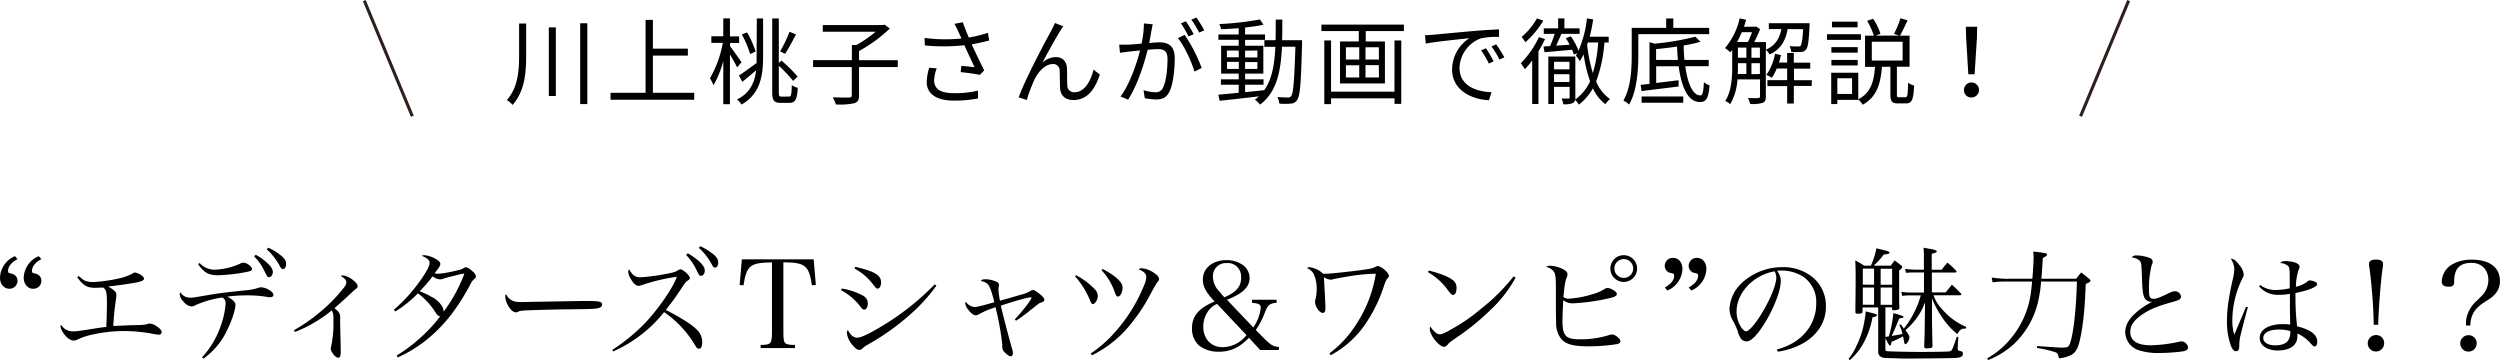 <svg xmlns="http://www.w3.org/2000/svg" viewBox="0 0 798.24 114.98"><defs><style>.cls-1{fill:none;stroke:#2f201b;stroke-miterlimit:10;}</style></defs><g id="レイヤー_2" data-name="レイヤー 2"><g id="design"><path d="M168,7.52V17.66c0,5.7-.45,11.4-4.32,15.84a9.15,9.15,0,0,0-1.83-1.56c3.51-4,3.9-9.18,3.9-14.31V7.52Zm9.48,1.23v21.9h-2.25V8.75Zm10.05-1.32v25.8h-2.28V7.43Z"/><path d="M221.67,29.63v2.22H194.94V29.63h11.19V6.35h2.34v9.18h11.16v2.22H208.47V29.63Z"/><path d="M235.35,21.53c-.42-1-1.41-2.67-2.28-4.14V33.26h-2.13V19.49a31.82,31.82,0,0,1-3.12,7.74A12.58,12.58,0,0,0,226.68,25a34.92,34.92,0,0,0,4.11-11.31h-3.66v-2.1h3.81V5.87h2.13v5.76H236v2.1h-2.91v1c.84,1.08,3.15,4.32,3.66,5.16Zm6.3-15.63h2V18.2c0,5.37-.66,11.73-6.9,15.18a7.93,7.93,0,0,0-1.41-1.65c4.32-2.07,5.67-5.7,6.09-9.3-1.5,1.29-3,2.58-4.41,3.69l-1.08-2c1.41-.93,3.54-2.46,5.64-4,0-.66,0-1.32,0-1.92Zm-2.13,11.37A34.19,34.19,0,0,0,236.88,11l1.65-.66a30.18,30.18,0,0,1,2.73,6.09ZM252,30.83c.63,0,.75-.78.81-3.66a6.2,6.2,0,0,0,1.92.87c-.21,3.57-.75,4.8-2.61,4.8h-2.91c-2,0-2.64-.69-2.64-3.36V5.9h2.1V20.12l.84-.78a46.27,46.27,0,0,1,5.16,5.1l-1.41,1.41A43.86,43.86,0,0,0,248.67,21v8.52c0,1.11.12,1.32.84,1.32ZM254.16,11c-1.11,2.1-2.4,4.56-3.48,6.18l-1.59-.78a40.33,40.33,0,0,0,3-6.27Z"/><path d="M286.65,21.41H274.29v9c0,1.5-.39,2.19-1.5,2.55a22.23,22.23,0,0,1-5.91.39,10.57,10.57,0,0,0-1-2.28c2.4.09,4.62.09,5.25.06s.84-.18.84-.72v-9H259.62V19.19H272v-4.8h1.41a38.18,38.18,0,0,0,6.18-4.26H262.71V8h19.23l.54-.12,1.62,1.23a45.35,45.35,0,0,1-9.81,7.17v2.94h12.36Z"/><path d="M315.87,12.92c-1.83.48-3.78.93-5.61,1.23,1.08,2.37,2.7,5.82,4,8.31l-1.38,1.44c-1.29-.27-4.23-.69-6.15-.87l.24-2c1.14.09,3.21.33,4.2.42-.84-1.83-2.34-4.92-3.24-7a63.11,63.11,0,0,1-12.63.06l-.09-2.4a50.59,50.59,0,0,0,11.79.18l-1-2.19a23.77,23.77,0,0,0-1.26-2.49l2.67-.51c.72,2,1.26,3.3,1.92,4.89a45.07,45.07,0,0,0,6.09-1.5ZM299.1,21.83a11.86,11.86,0,0,0-.84,3.75c0,2.61,1.77,4.17,6.21,4.17a31.4,31.4,0,0,0,7.8-.81l0,2.49a38.58,38.58,0,0,1-7.8.69c-5.52,0-8.58-2.22-8.58-5.94a17.24,17.24,0,0,1,.81-4.56Z"/><path d="M338.55,9.86c-1.32,2-4.2,7.29-5.73,10.17a6.44,6.44,0,0,1,4.35-1.8c2,0,3.42,1.29,3.51,3.63.06,1.77,0,4.05.12,5.49a2.12,2.12,0,0,0,2.37,2.1c3.3,0,5.25-4.08,6-7.23l2,1.59c-1.56,4.8-4.08,8.13-8.4,8.13-3.15,0-4.2-2-4.29-3.78s-.06-4.05-.15-5.64a2,2,0,0,0-2.16-2.07c-2.4,0-4.59,2.4-5.76,4.74a46.73,46.73,0,0,0-2.55,6.75l-2.61-.87c2.19-6,8.88-18.57,10.5-21.42.33-.72.72-1.44,1.08-2.31l2.67,1.08A11.89,11.89,0,0,0,338.55,9.86Z"/><path d="M368.07,7.76c-.12.57-.27,1.17-.36,1.77-.18.87-.45,2.61-.78,4.2,1.38-.12,2.61-.21,3.33-.21,2.67,0,4.83,1.05,4.83,5.07,0,3.54-.48,8.22-1.71,10.71-1,2-2.43,2.46-4.35,2.46a18.14,18.14,0,0,1-3.51-.42l-.39-2.55a13.54,13.54,0,0,0,3.66.66,2.48,2.48,0,0,0,2.58-1.53c1-2,1.41-5.85,1.41-9.06,0-2.7-1.23-3.18-3.15-3.18-.72,0-1.89.09-3.18.21-1.08,4.26-3.12,11-6.24,15.93l-2.43-1c3-4,5.22-10.74,6.24-14.7-1.56.15-3,.3-3.75.39s-1.92.21-2.67.36l-.24-2.61c.93,0,1.68,0,2.64,0s2.7-.18,4.5-.33a32.52,32.52,0,0,0,.75-6.45Zm10.2,3.39a50.26,50.26,0,0,1,5.43,10.56l-2.31,1.14c-.9-3.06-3.24-8.25-5.31-10.68Zm1.23.48a36.72,36.72,0,0,0-2.43-4.17l1.59-.66a42.71,42.71,0,0,1,2.49,4.11Zm3.39-1.23a33.64,33.64,0,0,0-2.49-4.14L382,5.6a39.46,39.46,0,0,1,2.52,4.08Z"/><path d="M415.74,12.83s0,.84,0,1.14c-.33,12.57-.6,16.74-1.62,18a2.37,2.37,0,0,1-2,1.11,20.7,20.7,0,0,1-3.63,0,6,6,0,0,0-.63-2.1c1.44.12,2.76.15,3.33.15a1.14,1.14,0,0,0,1.08-.48c.69-.87,1-4.83,1.35-15.72h-4.29c-.36,8-1.74,14.52-7,18.48a7.58,7.58,0,0,0-1.65-1.59,15.6,15.6,0,0,0,1.32-1.05c-4.56.54-9.21,1.05-12.57,1.41L389,30.23c1.8-.15,4-.36,6.51-.6V27.05h-5.67V25.34h5.67V23.51h-5.61V14.6h5.61V12.71h-6.48V11h6.48V9c-1.92.15-3.87.27-5.64.33a6.64,6.64,0,0,0-.54-1.65A93.73,93.73,0,0,0,402.3,6.2l1.11,1.71a57.33,57.33,0,0,1-5.85.87V11h6.36v1.74h-6.36V14.6h5.82v8.91h-5.82v1.83h5.88v1.71h-5.88v2.37c1.95-.18,4-.39,6-.63v.15c2.61-3.54,3.39-8.37,3.66-14h-3.51v-2.1h3.57c.06-2.1.06-4.29.06-6.57h2.1c0,2.25,0,4.47-.06,6.57Zm-24,5.46h3.78V16.13h-3.78ZM395.55,22V19.76h-3.78V22Zm2-5.82v2.16h3.93V16.13Zm3.93,3.63h-3.93V22h3.93Z"/><path d="M448.26,7.85V9.92H436.08v3.33h6.12V26.66H427.86V13.25h6V9.92H421.92V7.85Zm-3,5.07h2.16V33.17h-2.16V31.4H425v1.86h-2.16V12.92H425V29.27h20.25ZM429.75,19H434v-3.9h-4.26Zm0,5.73H434V20.84h-4.26Zm10.5-9.63H436V19h4.29Zm0,5.7H436v3.93h4.29Z"/><path d="M457.62,11.09c1.95-.18,7.56-.72,13-1.2,3.24-.27,6-.42,8-.51v2.4a24.62,24.62,0,0,0-5.82.48,10.39,10.39,0,0,0-6.78,9.39c0,5.79,5.4,7.62,10.23,7.8L475.41,32c-5.49-.24-11.76-3.18-11.76-9.81a12,12,0,0,1,5.52-10c-2.61.3-10.71,1.08-13.92,1.74L455,11.24C456.12,11.21,457.05,11.15,457.62,11.09Zm19.29,8.49-1.53.72a27.85,27.85,0,0,0-2.46-4.23l1.53-.66A35.61,35.61,0,0,1,476.91,19.58Zm3.42-1.29-1.56.72a26.72,26.72,0,0,0-2.55-4.17l1.5-.69A45.32,45.32,0,0,1,480.33,18.29Z"/><path d="M493.32,12.5a41.29,41.29,0,0,1-2.1,3.9V33.2h-2V19.31a28.65,28.65,0,0,1-2.34,2.79,17.92,17.92,0,0,0-1.29-1.92,29.91,29.91,0,0,0,5.79-8.34Zm-.54-5.91a29.75,29.75,0,0,1-5.73,6.9,15.68,15.68,0,0,0-1.2-1.68,21.82,21.82,0,0,0,4.89-5.94Zm19.5,7A44.2,44.2,0,0,1,509.64,26a12.62,12.62,0,0,0,4.41,5.61,9.63,9.63,0,0,0-1.44,1.65,12.93,12.93,0,0,1-4-5.07,17.33,17.33,0,0,1-4.47,5.22,10.71,10.71,0,0,0-1.23-1.56,1.32,1.32,0,0,1-.75,1.08,7.16,7.16,0,0,1-3,.36,6.14,6.14,0,0,0-.57-1.83c1,0,1.92,0,2.19,0s.39-.06.39-.33V27.74H496.2V33.2h-1.83V18.05H503V31.16a3.82,3.82,0,0,1,0,.6,14.69,14.69,0,0,0,4.71-5.82,44.72,44.72,0,0,1-2.07-8.61,15.34,15.34,0,0,1-1.23,2.19,9.62,9.62,0,0,0-1.26-1.77c.15-.24.33-.48.48-.75l-1.14.42a8.28,8.28,0,0,0-.51-1.53c-3.21.3-6.36.57-8.82.78l-.33-1.83,2.1-.12a38.39,38.39,0,0,0,1.47-3.9h-3.48V9.05h4.59V5.87h2V9.05h4.86v1.77h-5.82c-.54,1.23-1.11,2.58-1.68,3.75,1.35-.09,2.82-.18,4.32-.3-.39-.72-.81-1.44-1.23-2.07l1.59-.6A19,19,0,0,1,504,16.19,34.58,34.58,0,0,0,506.7,5.87l2,.33c-.3,1.89-.66,3.75-1.11,5.52h6.06v1.83ZM496.2,19.73v2.4h4.92v-2.4Zm4.92,6.45V23.69H496.2v2.49ZM507,13.55a6.75,6.75,0,0,1-.24.72,49.89,49.89,0,0,0,1.83,9.06,43.72,43.72,0,0,0,1.71-9.78Z"/><path d="M523.11,10.91v6.57c0,4.62-.36,11.37-2.94,15.9a7.65,7.65,0,0,0-1.83-1.26C520.8,27.86,521,21.8,521,17.48V8.9h11v-3h2.28v3h11.46v2Zm15,10.23c.75,5.7,2.46,9.33,4.8,9.33.75,0,1-1.23,1.14-4.23a4.87,4.87,0,0,0,1.8,1c-.33,4.2-1.08,5.34-3.06,5.34-3.81,0-5.88-4.62-6.81-11.43h-7.17v5.34l7.17-.87,0,2c-4.26.54-8.73,1.05-11.85,1.47l-.27-2,2.82-.3V13.46l1.62.48a81.89,81.89,0,0,0,13-2.22L543,13.34a49.25,49.25,0,0,1-5.4,1.17c0,1.65.09,3.18.24,4.62h7.74v2ZM524.16,30.8h13.29v2H524.16Zm11.58-11.67c-.12-1.35-.21-2.79-.27-4.26-2.22.33-4.53.6-6.69.81v3.45Z"/><path d="M570.78,9.29c-.63,3.54-2.07,6.42-5.76,8.1a5.75,5.75,0,0,0-1.2-1.5V30.83c0,1.08-.24,1.71-1,2a11.56,11.56,0,0,1-4,.36,7,7,0,0,0-.72-1.89c1.56.06,2.91.06,3.3,0s.57-.15.57-.54v-5.4h-7.2a18,18,0,0,1-2.31,7.89,6.57,6.57,0,0,0-1.59-1c2-3.15,2.22-7.59,2.22-10.95V15.92c-.21.27-.42.54-.63.78a11,11,0,0,0-1.68-1.35,22,22,0,0,0,4.68-9.48l2.07.45c-.21.75-.45,1.5-.69,2.22h3.51l.33-.09,1.32.84a39.21,39.21,0,0,1-1.89,4.14h3.75v2.43c3.15-1.38,4.35-3.75,4.92-6.57h-4V7.4h13s0,.57,0,.84c-.24,4.95-.48,6.87-1.14,7.59a2,2,0,0,1-1.62.75,27.31,27.31,0,0,1-3.09,0,5.72,5.72,0,0,0-.51-1.86,26.91,26.91,0,0,0,2.7.12c.39,0,.63,0,.84-.27s.6-1.77.78-5.25Zm-14.64,1a27.36,27.36,0,0,1-1.5,3.12h3.45a27.08,27.08,0,0,0,1.32-3.12Zm-1.23,11c0,.72,0,1.53-.06,2.34h2.76V20.18h-2.7Zm0-2.85h2.7V15.2h-2.7Zm4.32,0h2.7V15.2h-2.7Zm2.7,5.19V20.18h-2.7v3.51Zm16.53,3.81h-5.7v5.61h-2.13V27.5h-6.3V25.58h6.3V21.89H567.3a15,15,0,0,1-1.56,2.94A13.34,13.34,0,0,0,564,23.9a17.06,17.06,0,0,0,2.76-6.72l1.89.39c-.18.81-.39,1.62-.63,2.4h2.61V16.91h2.13V20H578v1.92h-5.19v3.69h5.7Z"/><path d="M594.18,12.74H583.35V10.91h10.83Zm14.16,18.33c.69,0,.84-.6.9-4.65a5.33,5.33,0,0,0,1.92.87c-.18,4.62-.72,5.73-2.58,5.73h-2.49c-2,0-2.49-.63-2.49-2.85V21.32h-2.7c-.42,5.28-1.56,9.6-6.15,12.12a6.78,6.78,0,0,0-1.41-1.68v.12h-6.69v1.35H584.7v-10h8.64v8.46c4.11-2.1,5-5.82,5.34-10.35H595.5V11.39h2.82a23.4,23.4,0,0,0-2.16-4.74L598.08,6a18.1,18.1,0,0,1,2.34,4.8l-1.56.57h7.59l-1.71-.54a30.38,30.38,0,0,0,2.07-5l2.28.66c-.81,1.71-1.71,3.63-2.43,4.89h3.06v9.93h-4.05v8.82c0,.81.09.93.75.93ZM593.16,16.82h-8.4V15.05h8.4Zm-8.4,2.31h8.4V20.9h-8.4Zm8.37-10.41h-8.19V6.92h8.19ZM591.36,25h-4.71v5h4.71Zm6.3-5.67h9.84v-6h-9.84Z"/><path d="M627.09,28.76a2.4,2.4,0,1,1,2.4,2.37A2.3,2.3,0,0,1,627.09,28.76Zm.69-16.68-.09-3.54h3.6l-.06,3.54-.75,11.64h-2Z"/><path d="M5.58,82.73c-1.95,1.09-3,2.38-3,3.74,0,.62,0,.66,1.25.94a2.3,2.3,0,0,1,1.76,2.26A2.56,2.56,0,0,1,3,92.2c-1.71,0-3-1.48-3-3.51a7.71,7.71,0,0,1,4.8-6.9Zm7.64,0c-2,1.09-3,2.38-3,3.74,0,.62,0,.66,1.25.94a2.29,2.29,0,0,1,1.75,2.26,2.55,2.55,0,0,1-2.65,2.53c-1.72,0-3-1.48-3-3.51a7.73,7.73,0,0,1,4.8-6.9Z"/><path d="M25.1,88.11c1.56,1.32,1.64,1.36,2.34,1.64a8,8,0,0,0,2.3.31,49.16,49.16,0,0,0,8.62-1.25,15.44,15.44,0,0,0,4.1-1.56A1.21,1.21,0,0,1,43,87a4.94,4.94,0,0,1,1.8.66c.78.43,1.17.9,1.17,1.36s-.63.82-2.42,1.17c-2.19.43-6.4,1-9,1.29,1.91,1.13,2.61,1.8,2.61,2.54A12.59,12.59,0,0,1,37,95.79a81.48,81.48,0,0,0-.82,8.31c2-.12,4.56-.23,6.16-.27,3.74-.08,4-.12,5.23-.51a.62.62,0,0,1,.31,0,4.44,4.44,0,0,1,2.22.9c.9.58,1.52,1.32,1.52,1.83a.85.85,0,0,1-.93.82,18.62,18.62,0,0,1-2.81-.47,55.14,55.14,0,0,0-8.35-.7,46.7,46.7,0,0,0-9.83,1.09,21.21,21.21,0,0,0-5,1.64,2.84,2.84,0,0,1-1.13.31c-1.09,0-2.49-1-3.43-2.57a4.15,4.15,0,0,1-.82-2,.61.61,0,0,1,.2-.47,4.33,4.33,0,0,0,3.66,2.11c1.21,0,2.07-.12,7.57-1,.5-.08.93-.15,3.2-.43.11-2.73.19-5.11.19-7.56,0-3.4-.19-4.29-1.21-5-1.21,0-1.83.08-2.53.08-2.58,0-3.79-.7-5.74-3.35Z"/><path d="M64.51,114.08a27.67,27.67,0,0,0,5.66-9.2,26.66,26.66,0,0,0,1.87-8A2,2,0,0,0,71,95a32.09,32.09,0,0,0-8.66,2.46,2.47,2.47,0,0,1-1.21.39,3.64,3.64,0,0,1-2.46-1.48A3.86,3.86,0,0,1,57.38,94a2.38,2.38,0,0,1,.15-.74,3.7,3.7,0,0,0,3.2,1.79c.86,0,.86,0,6.67-1,3.16-.51,4.76-.71,12-1.45a19.7,19.7,0,0,0,3-.66,2.13,2.13,0,0,1,1-.2,4.94,4.94,0,0,1,2.07.59c1.09.51,1.83,1.25,1.83,1.79s-.43.78-1.09.78a3.92,3.92,0,0,1-1-.11A36,36,0,0,0,79,94.31a48.21,48.21,0,0,0-6.39.39c1.79,1,2.57,1.79,2.57,2.69,0,1.41-1.13,4.92-2.49,7.65a23.07,23.07,0,0,1-7.73,9.47ZM63.77,84a6.34,6.34,0,0,0,4.68,2.11,21.38,21.38,0,0,0,8.19-1.91,2.33,2.33,0,0,1,1.17-.31c1,0,2.66,1.25,2.66,2,0,.5-.47.7-2,1a55.76,55.76,0,0,1-8.93,1c-2.89,0-4.45-.86-6.32-3.59Zm17.87-2.65a16.52,16.52,0,0,1,3.47,2.42c1.4,1.25,2,2.15,2,3.08s-.55,1.64-1.21,1.64c-.51,0-.51,0-1.76-2.54a17.17,17.17,0,0,0-3-4.09Zm4-2.26a16.08,16.08,0,0,1,3.71,2.22c1.52,1.13,2,1.91,2,3,0,.93-.39,1.6-1,1.6-.35,0-.58-.2-.9-.75a19.78,19.78,0,0,0-4.29-5.57Z"/><path d="M93.87,105.43a54,54,0,0,0,8.31-5.78A48.44,48.44,0,0,0,110,91.58a2.39,2.39,0,0,0,.58-1.48c0-.67-.54-1.25-1.83-2a1.82,1.82,0,0,1,.78-.16,6.55,6.55,0,0,1,3.32,1.6c.93.74,1.32,1.29,1.32,1.8s-.11.58-.78,1.09c-.5.43-.5.43-1.87,1.71s-3.08,2.85-4.72,4.26c1.41,1.13,1.8,1.71,1.8,2.77,0,.07,0,.39,0,.85v.24c0,1.28.11,5.5.19,8.73,0,.35,0,1.21,0,1.41,0,1.25-.23,1.83-.78,1.83-.9,0-2.42-1.87-2.42-3a2.33,2.33,0,0,1,.16-.67,34.79,34.79,0,0,0,.7-8.58,5.07,5.07,0,0,0-.51-2.88A43,43,0,0,1,94.15,106Z"/><path d="M126.68,113.5a50,50,0,0,0,7.29-5.42,47.16,47.16,0,0,0,6.56-7.06c-.63-.12-.86-.31-1.68-1.56a21.88,21.88,0,0,0-5.42-5.81,36.36,36.36,0,0,1-7.22,5.81l-.43-.59a49.93,49.93,0,0,0,7.53-8.07c2.46-3.28,3.86-5.77,3.86-6.79s-.66-1.52-2.49-2.34a2,2,0,0,1,.85-.19A8.55,8.55,0,0,1,139,82.61c1.1.58,1.6,1.13,1.6,1.64s-.35,1.13-1.83,3a3.78,3.78,0,0,0,1.09.16,30.07,30.07,0,0,0,5.19-.86c2-.43,2.38-.55,3.08-1a1.29,1.29,0,0,1,.62-.2c.51,0,1.17.39,2.19,1.33a2.82,2.82,0,0,1,1.05,1.6c0,.27-.15.46-.54.78a5.1,5.1,0,0,0-1.29,1.79c-4,7.49-8.11,12.75-13.18,17a41.82,41.82,0,0,1-10,6.28ZM145.28,88a32.15,32.15,0,0,0-3.58.94,3.18,3.18,0,0,1-1.21.27,4,4,0,0,1-2.34-1A46.63,46.63,0,0,1,134,93a25.24,25.24,0,0,1,3.75,1.76,8.16,8.16,0,0,1,3.39,3,3.6,3.6,0,0,1,.51,1.76,48.22,48.22,0,0,0,6.63-12.17A17.74,17.74,0,0,0,145.28,88Z"/><path d="M162.85,95.52c1,.74,1.71.93,3.78.93l4.8-.11c1.52,0,13.92-.24,15.21-.24,3.51,0,4.37.08,5.07.35a.82.82,0,0,1,.55.78,1.16,1.16,0,0,1-.9,1.06c-1.05.35-2,.39-9.36.47-3.63,0-12.56.27-13.93.35-1.83.11-2.18.15-2.8.5a3.09,3.09,0,0,1-.59.12c-.58,0-1.21-.43-1.87-1.29a7,7,0,0,1-1.48-3.58c0-.55,0-.63.31-.9A3.47,3.47,0,0,0,162.85,95.52Z"/><path d="M195.54,111.7A59.88,59.88,0,0,0,206,103.12c4.22-4.48,9-11.38,10.1-14.74a59.3,59.3,0,0,0-11.5,2.77,1.66,1.66,0,0,1-.66.12c-.86,0-1.68-.7-2.54-2.23a5,5,0,0,1-.82-2.3,1.43,1.43,0,0,1,.28-.78c1.13,2,2,2.58,3.7,2.58a64,64,0,0,0,8.15-1.09c2.26-.43,3-.63,3.67-1.1a1.92,1.92,0,0,1,.9-.35c.81,0,3,2,3,2.73,0,.31-.16.51-.51.74-.78.51-.9.63-2.22,2.66-1.13,1.67-2.3,3.39-2.93,4.21s-1.32,1.71-2,2.61c5.58,2.93,8.54,4.84,10.1,6.55a5.16,5.16,0,0,1,1.49,3.86c0,1.25-.39,2-1.06,2a1.21,1.21,0,0,1-.89-.62c-.16-.24-.16-.24-.94-1.52a33.76,33.76,0,0,0-9.28-9.56,43.07,43.07,0,0,1-16.27,12.56Zm24.07-30.81a20.13,20.13,0,0,1,3.47,2.42c1.4,1.29,1.95,2.19,1.95,3.12s-.55,1.64-1.21,1.64c-.51,0-.51,0-1.76-2.54a17.39,17.39,0,0,0-3-4.13Zm4-2.26a18.05,18.05,0,0,1,3.71,2.22c1.52,1.14,2,1.92,2,3,0,.93-.39,1.6-1,1.6-.35,0-.58-.2-.9-.74a19.68,19.68,0,0,0-4.29-5.58Z"/><path d="M250.13,106.17c0,2.3.15,3,.7,3.47.39.35,1.4.5,3,.5v1H242.87v-1c1.68,0,2.62-.19,3-.58s.62-1.21.62-3.39V83.78c-7,.08-8.11,1-9.09,7.33L236.16,91l.71-8.19H259.8l.7,8.19-1.25.08c-1-6.36-2.1-7.25-9.12-7.33Z"/><path d="M268.77,92.13a20.52,20.52,0,0,1,6.83,2.3A2.77,2.77,0,0,1,277.08,97c0,1-.51,1.87-1.09,1.87-.39,0-.63-.15-1.21-.89a19.38,19.38,0,0,0-6.24-5.35ZM299,91.19a54.15,54.15,0,0,1-8.27,9.13A77.35,77.35,0,0,1,277.16,110a8.12,8.12,0,0,0-1.87,1.33,1.35,1.35,0,0,1-.9.39c-.78,0-1.64-.75-2.77-2.31a6.47,6.47,0,0,1-1.21-3.12,1.36,1.36,0,0,1,.31-.93c.86,1.68,1.8,2.46,3,2.46s3.94-1.33,7.64-3.55a83.19,83.19,0,0,0,17.08-13.46Zm-25.9-6c6.24,1.49,8.23,2.69,8.23,5,0,1.09-.47,1.95-1.05,1.95s-.43,0-2.11-2.07a17.83,17.83,0,0,0-5.34-4.33Z"/><path d="M324,102c2.3-2.38,5.34-6.32,5.34-6.9,0-.12-.07-.16-.19-.16-1,0-5.85,1.37-9.6,2.66.86,3.62,2.81,11.07,3.59,13.72a4.12,4.12,0,0,1,.27,1.45c0,.62-.27,1-.78,1a3.28,3.28,0,0,1-1.52-1,2.52,2.52,0,0,1-1.09-1.91,1.4,1.4,0,0,1,0-.39V110a85.85,85.85,0,0,0-2.18-11.94c-.47.2-.47.2-2,.74a27.12,27.12,0,0,0-3.12,1.45,2.57,2.57,0,0,1-1.17.43c-.7,0-1.6-.71-2.46-1.88a3.88,3.88,0,0,1-.9-1.91.83.83,0,0,1,.2-.54,3.58,3.58,0,0,0,2.85,1.67c.7,0,2-.31,6.24-1.52-1.41-5.61-1.8-6.2-4.29-6.78.31-.47.62-.55,1.67-.55a8.59,8.59,0,0,1,3.51.9A1.09,1.09,0,0,1,319,91a1.39,1.39,0,0,1-.12.55,3.74,3.74,0,0,0-.08.7,20.39,20.39,0,0,0,.51,3.79c.7-.24.7-.24,2.69-.79,1.25-.35,1.25-.35,4-1.17a9.4,9.4,0,0,0,3.12-1.24,1.6,1.6,0,0,1,.7-.24c.47,0,1.29.55,2.5,1.56.82.74,1.13,1.13,1.13,1.56s-.16.59-1.21.94c-.39.12-.39.12-4.17,3.12-1.21.94-2.11,1.6-3.63,2.61Z"/><path d="M343.53,87.87a22.15,22.15,0,0,1,6,4.45,3.19,3.19,0,0,1,1,2.11c0,1.21-.85,2.65-1.59,2.65-.32,0-.55-.27-.82-1a27.57,27.57,0,0,0-4.84-7.84Zm4.72,25a38.16,38.16,0,0,0,7.41-6.43,51,51,0,0,0,9.6-15.25,7.44,7.44,0,0,0,.74-2.73c0-1-.67-1.76-2.42-2.46a1.47,1.47,0,0,1,1-.35,8.13,8.13,0,0,1,4,1.56c1,.66,1.48,1.25,1.48,1.91,0,.35-.08.51-.5,1-.32.35-.32.35-2,3.35a53.44,53.44,0,0,1-6.2,9.6,36.4,36.4,0,0,1-12.68,10.37Zm3.82-27c4.18,2.22,6.36,4.25,6.36,5.92,0,1.49-.7,2.89-1.48,2.89-.47,0-.51-.12-1.29-2.14a18.63,18.63,0,0,0-3.94-6.24Z"/><path d="M407.61,95.71v1a4.2,4.2,0,0,0-2.23.58,3.56,3.56,0,0,0-1.09,1.53c-.08.15-.08.15-.94,2.26a26.18,26.18,0,0,1-2.37,4.29l2.69,2.73c2.1,2.1,3,2.61,4.68,2.65v1h-6l-3.55-3.9c-3.08,3.12-5.89,4.45-9.59,4.45a10.08,10.08,0,0,1-6.4-2,7.3,7.3,0,0,1-2.22-5.46c0-3.9,2.14-6.47,7.25-8.58-2.73-2.81-3.78-4.76-3.78-7,0-3.63,3.16-6.2,7.52-6.2a9.11,9.11,0,0,1,5.54,1.75A5.27,5.27,0,0,1,399,88.73c0,2.93-2.23,5-7.22,7l8.39,8.82a13.34,13.34,0,0,0,2.38-6.32c0-1-.71-1.4-2.77-1.52v-1Zm-19,1.33a6.06,6.06,0,0,0-2.53,1.87,8.68,8.68,0,0,0-1.88,5.35c0,3.93,2.5,6.59,6.17,6.59A9.76,9.76,0,0,0,398,107Zm7.65-8.5A4.23,4.23,0,0,0,391.69,84a4.12,4.12,0,0,0-4.4,4.37,6.72,6.72,0,0,0,1.91,4.56c.47.59,1.71,2,1.75,2C394.85,93.22,396.3,91.46,396.3,88.54Z"/><path d="M424.51,112.8a34.83,34.83,0,0,0,8.62-9.4,40.72,40.72,0,0,0,6.16-16,54.55,54.55,0,0,0-8,.74c-.94.12-4.88.82-5.58,1a2.31,2.31,0,0,1-.82.16,4,4,0,0,1-2.14-.82c0,1.29.11,2.3.31,6.16.11,2.27.15,3.43.15,3.59,0,1.17-.27,1.68-.85,1.68-1.06,0-2.46-2-2.46-3.55a3.41,3.41,0,0,1,.19-1,14,14,0,0,0,.32-2.7,11.74,11.74,0,0,0-.94-5.18,4.47,4.47,0,0,0-2.15-1.87,1.27,1.27,0,0,1,.94-.28,7.88,7.88,0,0,1,4.21,2.07c.51,0,.9,0,1.17,0,1.17,0,10.49-1,13.07-1.48a7.08,7.08,0,0,0,2.53-.74,1.49,1.49,0,0,1,.7-.24A4.52,4.52,0,0,1,441.94,86c1,.86,1.53,1.56,1.53,2s-.08.43-.43.86-.51.59-1.17,2.5a47.66,47.66,0,0,1-5.23,11.07,31.26,31.26,0,0,1-11.78,11Z"/><path d="M456.21,86.39c3.74.94,6,1.84,7.52,2.93A3,3,0,0,1,465.06,92c0,1.29-.43,2.18-1.09,2.18-.43,0-.63-.19-1.68-1.56a20.16,20.16,0,0,0-6.36-5.73Zm27.73,2.23a40.79,40.79,0,0,1-8.19,10.49,77.4,77.4,0,0,1-11,8.89c-1.84,1.29-2,1.44-2.3,1.79-.63.74-.86.94-1.37.94-1.6,0-4.56-3.74-4.56-5.73a1.91,1.91,0,0,1,.19-.78,5.84,5.84,0,0,0,1.41,1.71,2.5,2.5,0,0,0,1.56.82c.66,0,1.87-.51,3.78-1.64a56,56,0,0,0,9.32-6.43,61.24,61.24,0,0,0,10.49-10.42Z"/><path d="M495.23,84.87A10.3,10.3,0,0,1,499.17,86c.89.47,1.32,1,1.32,1.6a2,2,0,0,1-.19.86c-.47,1-.82,3-1.1,6.36a2.48,2.48,0,0,0,1.84.54,33,33,0,0,0,7.52-1.44,13.57,13.57,0,0,0,3.83-1.68,2,2,0,0,1,.82-.31,4,4,0,0,1,1.79.63c.86.46,1.25.89,1.25,1.32s-.51.9-1.87,1.21a65.69,65.69,0,0,1-12.13,1.76,4.93,4.93,0,0,1-3.12-1c-.2,4.18-.24,5.77-.24,6.67,0,4.68,1.06,5.81,5.46,5.81a29.52,29.52,0,0,0,9.21-1.28,3.73,3.73,0,0,1,1.17-.24c1,0,2.65,1.33,2.65,2.11,0,.54-.39.86-1.37,1a58.3,58.3,0,0,1-8.93.66c-5,0-7.49-.74-8.89-2.77a8.19,8.19,0,0,1-1.33-4.52c0-.94-.07-2.65-.07-5.69v-1.8c0-1.91,0-3.08,0-3.63,0-3.27-.12-4.4-.47-5.14a3.94,3.94,0,0,0-2.65-1.8A2.1,2.1,0,0,1,495.23,84.87Zm27.49.86a4.27,4.27,0,1,1-4.25-4.25A4.27,4.27,0,0,1,522.72,85.73Zm-7.25,0a3,3,0,0,0,3,3,3,3,0,1,0-3-3Z"/><path d="M531.55,91.81c2-1.13,3-2.38,3-3.74,0-.62,0-.66-1.25-.94a2.29,2.29,0,0,1-1.75-2.26,2.55,2.55,0,0,1,2.65-2.53c1.75,0,3,1.44,3,3.55a7.77,7.77,0,0,1-4.79,6.86Zm7.64,0c1.95-1.13,3-2.38,3-3.74,0-.62,0-.66-1.24-.94a2.29,2.29,0,0,1-1.76-2.26,2.55,2.55,0,0,1,2.65-2.53c1.76,0,3,1.44,3,3.55a7.77,7.77,0,0,1-4.8,6.86Z"/><path d="M567.31,111.63c4.22-1.25,6.91-2.85,9.13-5.42a13.91,13.91,0,0,0,3.47-9.4,9.66,9.66,0,0,0-4.41-8.62,12.86,12.86,0,0,0-6.74-1.8,8.84,8.84,0,0,0-1.37.08,5.09,5.09,0,0,1,1.21,3.24c0,3-2.18,8.73-5.15,13.49-2.45,3.9-4.37,5.81-5.81,5.81a2.27,2.27,0,0,1-1.72-.82,7.73,7.73,0,0,1-1.09-2.49,24,24,0,0,0-1.71-3.67,7.43,7.43,0,0,1-.9-3.55,12.22,12.22,0,0,1,3.51-7.72,18.94,18.94,0,0,1,13.42-5.46,14.82,14.82,0,0,1,10.06,3.59A11.92,11.92,0,0,1,583,98.05c0,4.88-2.84,9.21-7.76,11.82a23.36,23.36,0,0,1-7.6,2.42ZM554.48,99.5a9.19,9.19,0,0,0,1.56,5.15c.55.7,1.05,1.13,1.48,1.13.86,0,2.73-2.11,4.65-5.15,2.88-4.6,5-9.64,5-12a4.33,4.33,0,0,0-.55-2C559.79,87.84,554.48,93.49,554.48,99.5Z"/><path d="M590.23,114.59a17.12,17.12,0,0,0,2.57-4.25,27.41,27.41,0,0,0,2.57-8.27,12.91,12.91,0,0,0,.32-2.65c3.58.9,3.58.9,3.58,1.21s-.11.35-1.4.7a26.65,26.65,0,0,1-2.69,7.88,20.06,20.06,0,0,1-4.53,5.77Zm16.65-11a10.17,10.17,0,0,1,1,1.33,29.94,29.94,0,0,0,5.42-10.61h-3.47a23.13,23.13,0,0,0-2.49.16l-.24-1.29a20.64,20.64,0,0,0,2.73.23h4.49V87h-3c-1,0-1.56,0-2.73.11l-.31-1.24c1.09.11,2.34.23,3.2.23h2.81V82.18c0-1.09,0-1.72-.12-3.08l2,.35c1.64.27,2.22.51,2.22.82s-.31.43-1.6.78v5.07H620a24.77,24.77,0,0,1,1.8-2.26,22.77,22.77,0,0,1,2.84,2.65,1,1,0,0,1,.08.27c0,.12-.19.24-.39.24h-7.49v6.35h4.41l2-2.49c1.29,1.21,1.68,1.56,2.81,2.77a.64.64,0,0,1,.19.35c0,.15-.19.27-.43.27h-8.46A12,12,0,0,0,620,98.6a20.42,20.42,0,0,0,7.8,5.77l-.07.55a1.13,1.13,0,0,0-.32,0c-1.13,0-1.67.39-2.45,1.75a23.36,23.36,0,0,1-5.19-5.88,27,27,0,0,1-2.89-5.58v7.21c.08,5.11.16,7.8.16,8.08a.56.56,0,0,1-.47.58,7,7,0,0,1-1.36.16c-.59,0-.78-.16-.82-.59.15-4.44.15-4.44.19-7.88l.08-6.24a20.45,20.45,0,0,1-4.21,6.91,21.3,21.3,0,0,1-2.07,2,3.13,3.13,0,0,1,.43.58c.66.82.86,1.25.86,1.72,0,.85-.78,2.14-1.29,2.14-.19,0-.31-.19-.39-.62l-.35-1.87a29.5,29.5,0,0,1-3.71,1.75c-.11,1-.19,1.17-.46,1.17S603,109.91,602,108v3.47c0,.47.12.59.51.66s6.12.24,10.45.24c4.84,0,8.74-.08,9.4-.16.86-.15,1-.35,2.42-4.68l.51.08-.2,3.16v.51c0,.58.08.62,1,.85a.79.79,0,0,1,.66.86c0,.82-.59,1.13-2.15,1.29-1.09.08-9.63.19-13.88.19-1.36,0-2.46,0-3.71,0l-3.19-.12c-2,0-2.54-.08-3.12-.35a1.76,1.76,0,0,1-1-1.68V98.17h-5V99.5c0,.47-.27.62-1.21.66a4.19,4.19,0,0,0-.47,0H593a.52.52,0,0,1-.58-.59c0-2.26.08-6.78.08-10.92,0-.85,0-2.69-.12-5.5a27,27,0,0,1,2.85,1.68h2.14a25.73,25.73,0,0,0,1.76-5.54c3.82.9,4.17,1,4.17,1.37s-.51.47-1.83.62a25.77,25.77,0,0,1-3.2,3.55h5.42c.55-.74.7-.93,1.29-1.68.93.75,1.24.94,2.14,1.68.2.16.27.27.27.43s-.27.59-1,1.13v8.23c0,1.52,0,2.11.08,3.59a.57.57,0,0,1-.27.58,5.32,5.32,0,0,1-1.56.28c-.36,0-.51-.16-.51-.51v-.43H602v9.44l1.1-.16a37.32,37.32,0,0,0,1.44-7.45c2.73.78,3.24,1,3.24,1.25s0,.28-1.33.43c-.23.59-.43,1-.55,1.29-1.13,2.69-1.24,3-1.91,4.33,1.91-.31,1.91-.31,3.47-.63a10.87,10.87,0,0,0-1.05-2.88Zm-8.5-12.67V85.77h-3.59v5.11Zm-3.59,6.39h3.59v-5.5h-3.59Zm9.36-11.5h-3.67v5.11h3.67Zm-3.67,6v5.5h3.67v-5.5Z"/><path d="M648.93,89c.19-2.38.39-5.54.39-6.83a17.32,17.32,0,0,0-.12-1.83,28.67,28.67,0,0,1,4,.54c.27.08.39.2.39.39,0,.35-.23.55-1.33,1.1-.23,3.82-.27,4.44-.46,6.63h11.11c.66-.86.86-1.14,1.6-2,1.13.85,1.44,1.13,2.54,2,.31.27.42.46.42.62,0,.31-.42.58-1.52,1.05-.23,8.23-1,14.75-2.1,18.88-.55,2-1.29,3.12-2.5,3.78a10.47,10.47,0,0,1-3.94,1.06c-.27-1.33-.43-1.64-1.13-1.92a33.54,33.54,0,0,0-5.89-1.36l.08-.62c6.55.46,7.06.5,7.68.5,1.56,0,2.11-.11,2.42-.58,1.21-1.8,2.34-10.57,2.58-20.52H651.7a35.8,35.8,0,0,1-.7,5.23,27.07,27.07,0,0,1-8.19,14.94,27.39,27.39,0,0,1-8,4.91l-.31-.55a26.88,26.88,0,0,0,7.72-6.55A28.64,28.64,0,0,0,648.5,93.1c.12-1,.16-1.29.35-3.2H640a27.34,27.34,0,0,0-3.79.24l-.27-1.52a37.63,37.63,0,0,0,4.45.39Z"/><path d="M682.3,81.56a12.65,12.65,0,0,1,3.94.74c.78.31,1.09.7,1.09,1.25v.07c0,.32,0,.32-.31,1a30.51,30.51,0,0,0-.86,7.91c0,2.31.31,2.89,1.52,2.89.82,0,1.68-.31,5.23-2A3.4,3.4,0,0,1,694.5,93a1.91,1.91,0,0,1,1.88,1.64,1.24,1.24,0,0,1-.82,1.17,25.1,25.1,0,0,1-2.62.82c-4.71,1.33-7.29,2.5-9.75,4.37-2.1,1.64-3,3.16-3,5,0,2.81,2.23,4.25,6.55,4.25a45.75,45.75,0,0,0,9-1.13,3.7,3.7,0,0,1,.78-.12,2.22,2.22,0,0,1,2.11,1.92c0,.7-.43,1-1.68,1.28a59.3,59.3,0,0,1-7.49.51,19.84,19.84,0,0,1-6.63-.9,6.18,6.18,0,0,1-4.25-5.77c0-2.26,1.25-4.41,3.82-6.55a24.86,24.86,0,0,1,4.76-3.12,2.62,2.62,0,0,1-1.87-.59c-.59-.43-.94-1.28-1.13-3-.12-.94-.16-1.8-.27-4.72-.12-3.32-.16-3.9-.47-4.49s-1.17-1.13-2.81-1.4A2.05,2.05,0,0,1,682.3,81.56Z"/><path d="M717.75,98.05c-.7,2.46-1.79,6.71-2.26,8.62A13.4,13.4,0,0,0,715,110c0,1.25-.08,1.4-.27,1.71a.86.86,0,0,1-.74.43c-.66,0-1.21-.54-1.68-1.75a23.09,23.09,0,0,1-1.25-7.84c0-3.59.43-6.87,1.76-13a16.69,16.69,0,0,0,.58-3.51,6.06,6.06,0,0,0-1.13-3.43c.9,0,1.64.55,2.73,2a5.53,5.53,0,0,1,1.41,3c0,.43,0,.43-.63,1.72a30.51,30.51,0,0,0-3,12.71,15.45,15.45,0,0,0,.62,4.84l1.64-3.9,2.11-5Zm3.9-7.06a8.1,8.1,0,0,0,5,1.6,21,21,0,0,0,4.45-.54V90.33c0-4.37,0-4.87-.55-5.42A3.94,3.94,0,0,0,728,84a2.18,2.18,0,0,1,1.87-.62,11.7,11.7,0,0,1,2.65.35c1.13.35,1.72.82,1.72,1.4,0,.28,0,.32-.35,1.21a17.65,17.65,0,0,0-.82,5.23,9.49,9.49,0,0,0,3.59-1.6c.39-.39.5-.43.86-.43a4.72,4.72,0,0,1,1.83.51.83.83,0,0,1,.51.7c0,.86-2.85,2-6.91,2.81a76.85,76.85,0,0,0,.51,10.61c4.52,1.21,6.43,2.73,6.43,5,0,.82-.35,1.44-.78,1.44s-.58-.19-1.36-1a12,12,0,0,0-4.21-3.12,7.88,7.88,0,0,1,0,.93c0,2.81-2.34,4.49-6.24,4.49-3.4,0-5.78-1.64-5.78-4,0-2.69,2.89-4.41,7.34-4.41.74,0,1.28,0,2.38.12V103l-.08-4.18,0-5a16.83,16.83,0,0,1-3.43.31,7.76,7.76,0,0,1-6.44-2.73Zm6,14.24c-3.08,0-5,1-5,2.73,0,1.37,1.52,2.3,3.82,2.3,2.14,0,3.67-.62,4.29-1.83a4.9,4.9,0,0,0,.51-2.73A12.74,12.74,0,0,0,727.62,105.23Z"/><path d="M761.25,109.6a2.62,2.62,0,1,1-2.61-2.61A2.52,2.52,0,0,1,761.25,109.6Zm-3.32-5.89a168.56,168.56,0,0,0-1.36-18.14,5.8,5.8,0,0,1-.16-1.32c0-.9.78-1.37,2.23-1.37s2.26.43,2.26,1.41a8.79,8.79,0,0,1-.12,1.28c-.58,3.67-1.29,12.91-1.44,18.14Z"/><path d="M787.4,103.94a10.94,10.94,0,0,1,.15-2.49,10.37,10.37,0,0,1,3.36-5.5c2.1-2.07,2.14-2.11,2.61-2.93a7.06,7.06,0,0,0,1-3.62,5.67,5.67,0,0,0-1.56-4.06,5.45,5.45,0,0,0-4-1.4c-2.3,0-3.94.85-4.72,2.49a7.9,7.9,0,0,0-.62,3.43c0,1.29-.43,1.68-1.76,1.68-1.52,0-2.22-.51-2.22-1.64A6.6,6.6,0,0,1,783,84.4a12.37,12.37,0,0,1,6.32-1.48c5.58,0,8.89,2.5,8.89,6.71a6,6,0,0,1-1.72,4.45c-.81.85-.81.85-3.51,2.61-2.88,1.87-4.13,4-4.21,7.25Zm3.39,5.7a2.62,2.62,0,1,1-2.61-2.62A2.56,2.56,0,0,1,790.79,109.64Z"/><line class="cls-1" x1="116.31" y1="0.19" x2="131.66" y2="37.12"/><line class="cls-1" x1="679.67" y1="0.19" x2="664.32" y2="37.12"/></g></g></svg>